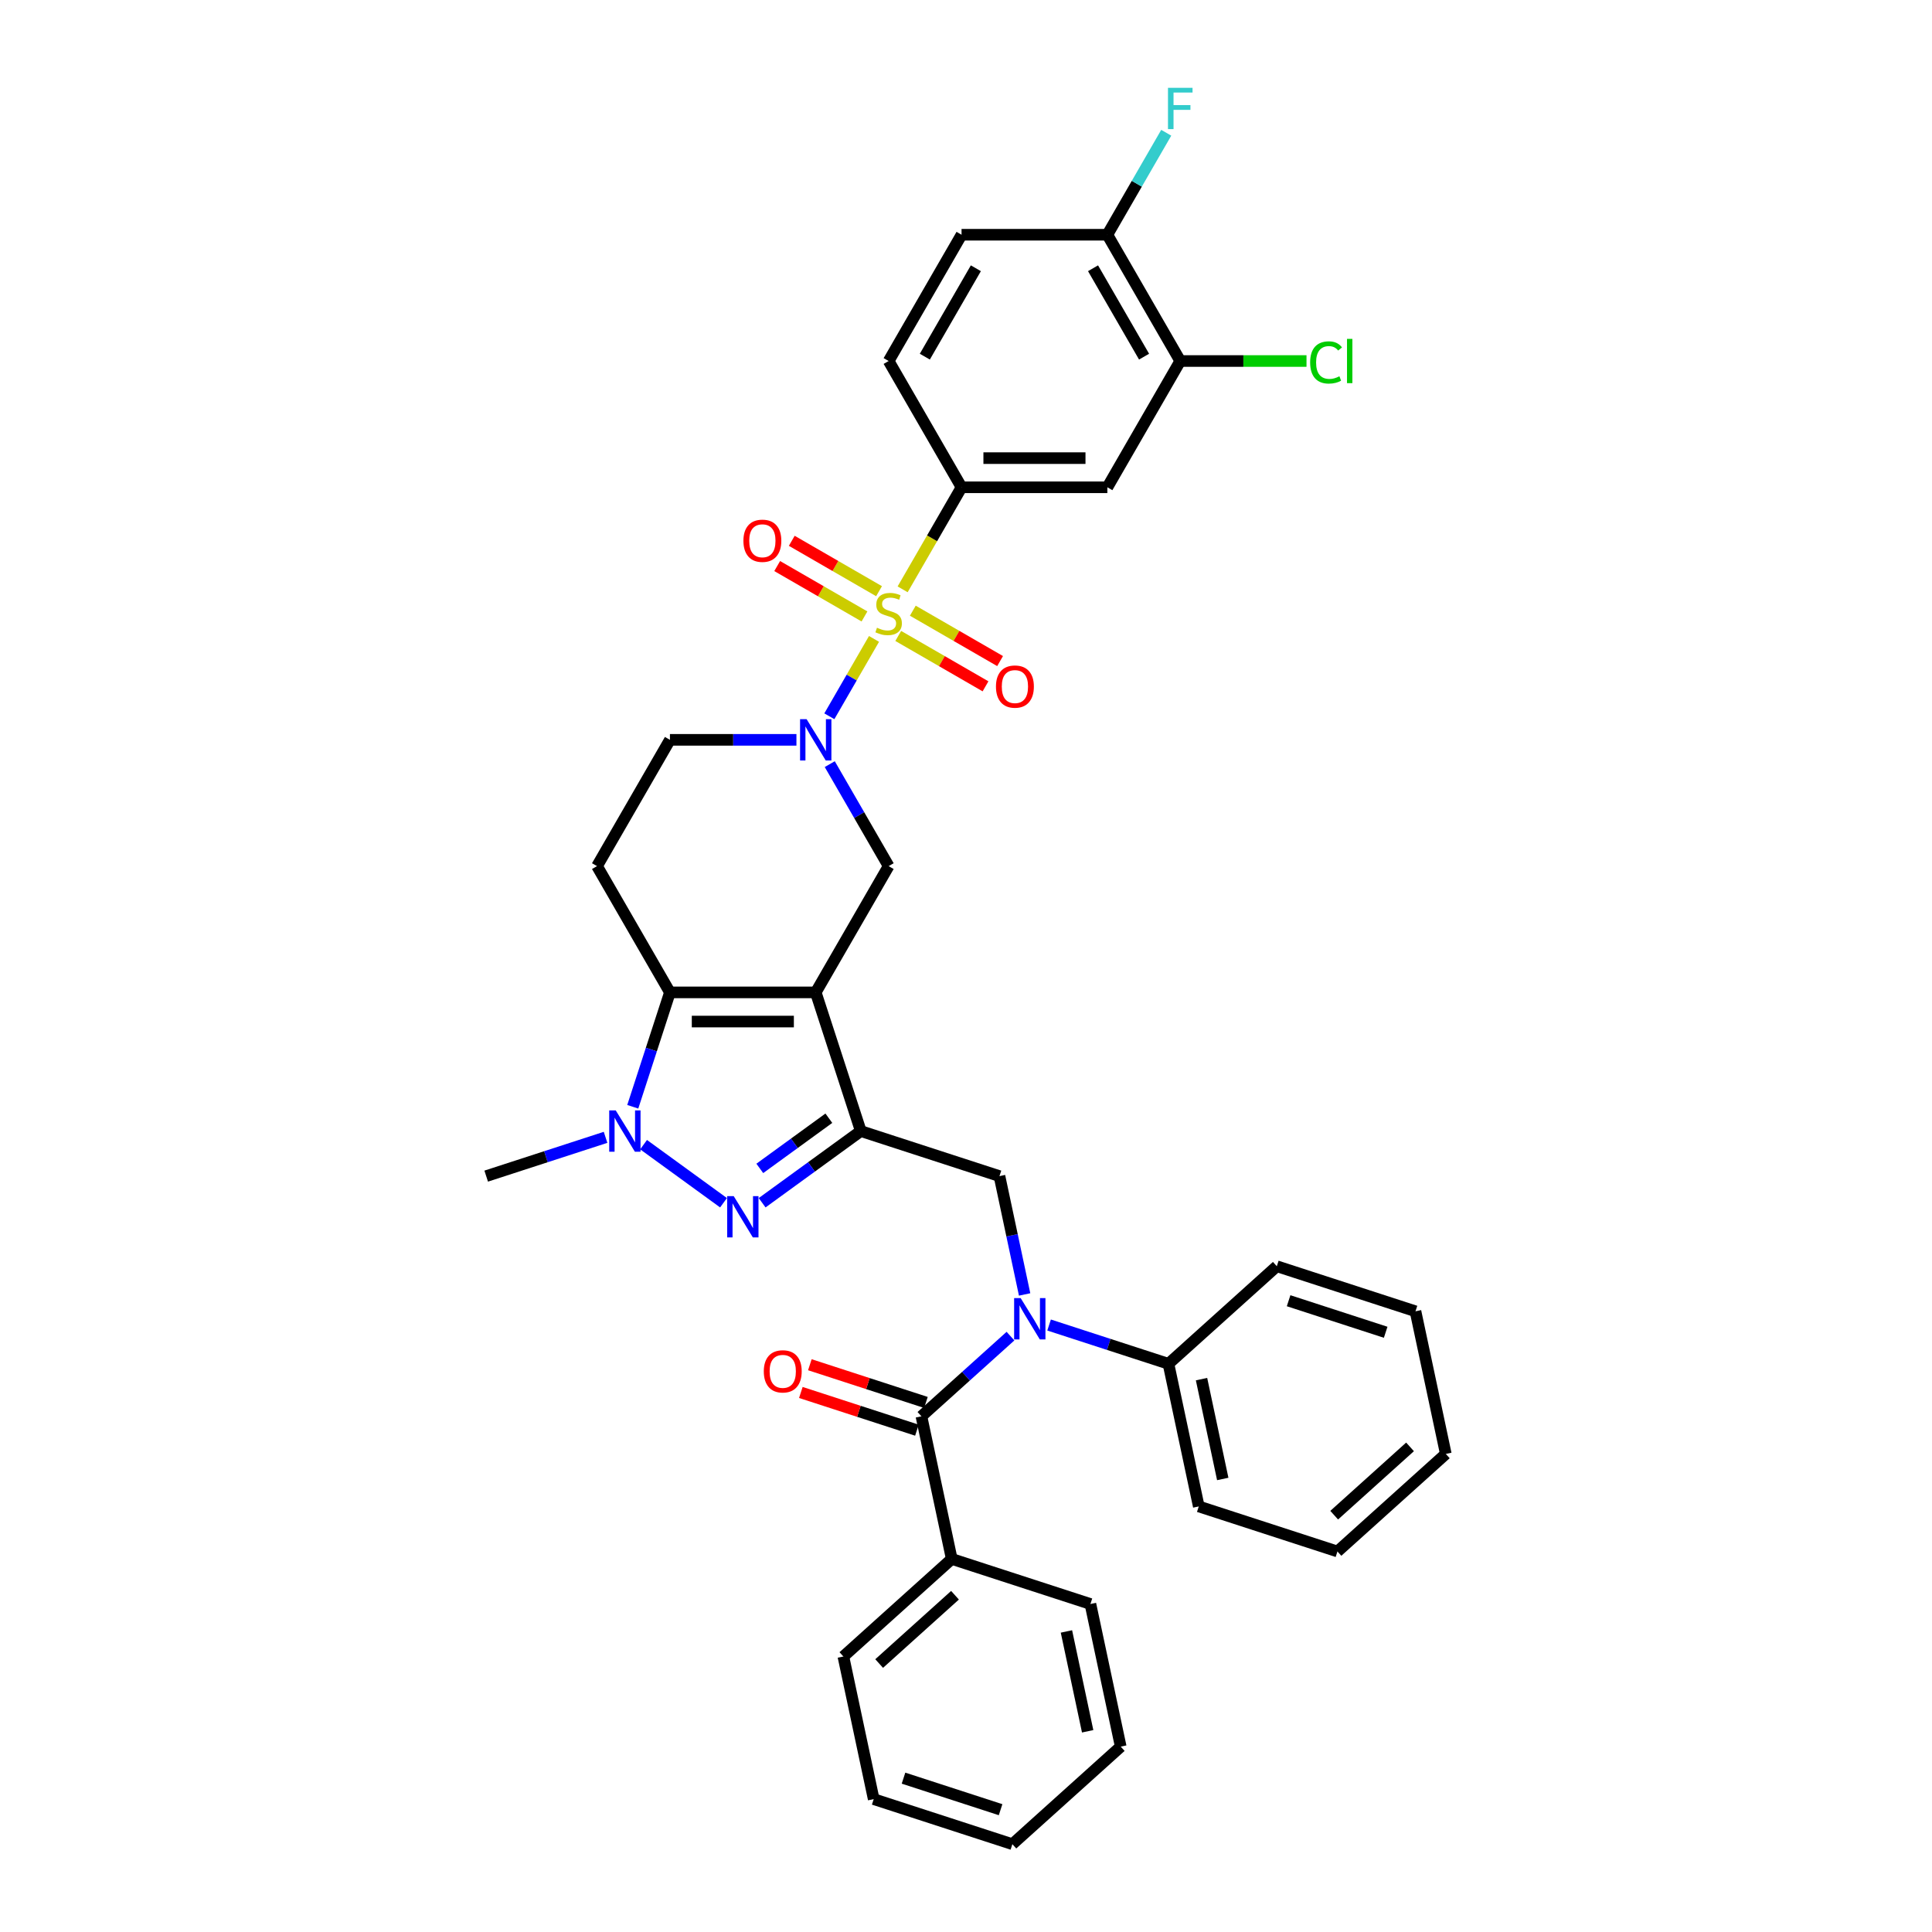 <?xml version='1.0' encoding='iso-8859-1'?>
<svg version='1.1' baseProfile='full'
              xmlns='http://www.w3.org/2000/svg'
                      xmlns:rdkit='http://www.rdkit.org/xml'
                      xmlns:xlink='http://www.w3.org/1999/xlink'
                  xml:space='preserve'
width='1000px' height='1000px' viewBox='0 0 1000 1000'>
<!-- END OF HEADER -->
<rect style='opacity:1.0;fill:#FFFFFF;stroke:none' width='1000' height='1000' x='0' y='0'> </rect>
<path class='bond-4' d='M 452.387,330.697 L 440.826,350.721' style='fill:none;fill-rule:evenodd;stroke:#CCCC00;stroke-width:6px;stroke-linecap:butt;stroke-linejoin:miter;stroke-opacity:1' />
<path class='bond-4' d='M 440.826,350.721 L 429.265,370.745' style='fill:none;fill-rule:evenodd;stroke:#0000FF;stroke-width:6px;stroke-linecap:butt;stroke-linejoin:miter;stroke-opacity:1' />
<path class='bond-9' d='M 467.201,305.037 L 482.448,278.629' style='fill:none;fill-rule:evenodd;stroke:#CCCC00;stroke-width:6px;stroke-linecap:butt;stroke-linejoin:miter;stroke-opacity:1' />
<path class='bond-9' d='M 482.448,278.629 L 497.695,252.221' style='fill:none;fill-rule:evenodd;stroke:#000000;stroke-width:6px;stroke-linecap:butt;stroke-linejoin:miter;stroke-opacity:1' />
<path class='bond-13' d='M 454.994,305.999 L 432.406,292.958' style='fill:none;fill-rule:evenodd;stroke:#CCCC00;stroke-width:6px;stroke-linecap:butt;stroke-linejoin:miter;stroke-opacity:1' />
<path class='bond-13' d='M 432.406,292.958 L 409.819,279.917' style='fill:none;fill-rule:evenodd;stroke:#FF0000;stroke-width:6px;stroke-linecap:butt;stroke-linejoin:miter;stroke-opacity:1' />
<path class='bond-13' d='M 447.447,319.071 L 424.859,306.03' style='fill:none;fill-rule:evenodd;stroke:#CCCC00;stroke-width:6px;stroke-linecap:butt;stroke-linejoin:miter;stroke-opacity:1' />
<path class='bond-13' d='M 424.859,306.03 L 402.272,292.989' style='fill:none;fill-rule:evenodd;stroke:#FF0000;stroke-width:6px;stroke-linecap:butt;stroke-linejoin:miter;stroke-opacity:1' />
<path class='bond-14' d='M 464.926,329.162 L 487.513,342.203' style='fill:none;fill-rule:evenodd;stroke:#CCCC00;stroke-width:6px;stroke-linecap:butt;stroke-linejoin:miter;stroke-opacity:1' />
<path class='bond-14' d='M 487.513,342.203 L 510.1,355.244' style='fill:none;fill-rule:evenodd;stroke:#FF0000;stroke-width:6px;stroke-linecap:butt;stroke-linejoin:miter;stroke-opacity:1' />
<path class='bond-14' d='M 472.473,316.09 L 495.06,329.131' style='fill:none;fill-rule:evenodd;stroke:#CCCC00;stroke-width:6px;stroke-linecap:butt;stroke-linejoin:miter;stroke-opacity:1' />
<path class='bond-14' d='M 495.06,329.131 L 517.647,342.172' style='fill:none;fill-rule:evenodd;stroke:#FF0000;stroke-width:6px;stroke-linecap:butt;stroke-linejoin:miter;stroke-opacity:1' />
<path class='bond-0' d='M 422.224,513.66 L 459.96,448.3' style='fill:none;fill-rule:evenodd;stroke:#000000;stroke-width:6px;stroke-linecap:butt;stroke-linejoin:miter;stroke-opacity:1' />
<path class='bond-1' d='M 422.224,513.66 L 445.546,585.437' style='fill:none;fill-rule:evenodd;stroke:#000000;stroke-width:6px;stroke-linecap:butt;stroke-linejoin:miter;stroke-opacity:1' />
<path class='bond-37' d='M 422.224,513.66 L 346.753,513.66' style='fill:none;fill-rule:evenodd;stroke:#000000;stroke-width:6px;stroke-linecap:butt;stroke-linejoin:miter;stroke-opacity:1' />
<path class='bond-37' d='M 410.903,528.754 L 358.074,528.754' style='fill:none;fill-rule:evenodd;stroke:#000000;stroke-width:6px;stroke-linecap:butt;stroke-linejoin:miter;stroke-opacity:1' />
<path class='bond-2' d='M 445.546,585.437 L 420.013,603.987' style='fill:none;fill-rule:evenodd;stroke:#000000;stroke-width:6px;stroke-linecap:butt;stroke-linejoin:miter;stroke-opacity:1' />
<path class='bond-2' d='M 420.013,603.987 L 394.481,622.538' style='fill:none;fill-rule:evenodd;stroke:#0000FF;stroke-width:6px;stroke-linecap:butt;stroke-linejoin:miter;stroke-opacity:1' />
<path class='bond-2' d='M 429.014,578.79 L 411.141,591.776' style='fill:none;fill-rule:evenodd;stroke:#000000;stroke-width:6px;stroke-linecap:butt;stroke-linejoin:miter;stroke-opacity:1' />
<path class='bond-2' d='M 411.141,591.776 L 393.269,604.761' style='fill:none;fill-rule:evenodd;stroke:#0000FF;stroke-width:6px;stroke-linecap:butt;stroke-linejoin:miter;stroke-opacity:1' />
<path class='bond-10' d='M 445.546,585.437 L 517.323,608.759' style='fill:none;fill-rule:evenodd;stroke:#000000;stroke-width:6px;stroke-linecap:butt;stroke-linejoin:miter;stroke-opacity:1' />
<path class='bond-38' d='M 374.496,622.538 L 333.115,592.472' style='fill:none;fill-rule:evenodd;stroke:#0000FF;stroke-width:6px;stroke-linecap:butt;stroke-linejoin:miter;stroke-opacity:1' />
<path class='bond-3' d='M 346.753,513.66 L 309.018,448.3' style='fill:none;fill-rule:evenodd;stroke:#000000;stroke-width:6px;stroke-linecap:butt;stroke-linejoin:miter;stroke-opacity:1' />
<path class='bond-5' d='M 346.753,513.66 L 337.135,543.261' style='fill:none;fill-rule:evenodd;stroke:#000000;stroke-width:6px;stroke-linecap:butt;stroke-linejoin:miter;stroke-opacity:1' />
<path class='bond-5' d='M 337.135,543.261 L 327.517,572.863' style='fill:none;fill-rule:evenodd;stroke:#0000FF;stroke-width:6px;stroke-linecap:butt;stroke-linejoin:miter;stroke-opacity:1' />
<path class='bond-7' d='M 429.483,395.514 L 444.721,421.907' style='fill:none;fill-rule:evenodd;stroke:#0000FF;stroke-width:6px;stroke-linecap:butt;stroke-linejoin:miter;stroke-opacity:1' />
<path class='bond-7' d='M 444.721,421.907 L 459.96,448.3' style='fill:none;fill-rule:evenodd;stroke:#000000;stroke-width:6px;stroke-linecap:butt;stroke-linejoin:miter;stroke-opacity:1' />
<path class='bond-16' d='M 412.232,382.94 L 379.492,382.94' style='fill:none;fill-rule:evenodd;stroke:#0000FF;stroke-width:6px;stroke-linecap:butt;stroke-linejoin:miter;stroke-opacity:1' />
<path class='bond-16' d='M 379.492,382.94 L 346.753,382.94' style='fill:none;fill-rule:evenodd;stroke:#000000;stroke-width:6px;stroke-linecap:butt;stroke-linejoin:miter;stroke-opacity:1' />
<path class='bond-24' d='M 313.439,588.683 L 282.547,598.721' style='fill:none;fill-rule:evenodd;stroke:#0000FF;stroke-width:6px;stroke-linecap:butt;stroke-linejoin:miter;stroke-opacity:1' />
<path class='bond-24' d='M 282.547,598.721 L 251.654,608.759' style='fill:none;fill-rule:evenodd;stroke:#000000;stroke-width:6px;stroke-linecap:butt;stroke-linejoin:miter;stroke-opacity:1' />
<path class='bond-6' d='M 530.342,670.007 L 523.832,639.383' style='fill:none;fill-rule:evenodd;stroke:#0000FF;stroke-width:6px;stroke-linecap:butt;stroke-linejoin:miter;stroke-opacity:1' />
<path class='bond-6' d='M 523.832,639.383 L 517.323,608.759' style='fill:none;fill-rule:evenodd;stroke:#000000;stroke-width:6px;stroke-linecap:butt;stroke-linejoin:miter;stroke-opacity:1' />
<path class='bond-8' d='M 523.022,691.577 L 499.975,712.329' style='fill:none;fill-rule:evenodd;stroke:#0000FF;stroke-width:6px;stroke-linecap:butt;stroke-linejoin:miter;stroke-opacity:1' />
<path class='bond-8' d='M 499.975,712.329 L 476.929,733.08' style='fill:none;fill-rule:evenodd;stroke:#000000;stroke-width:6px;stroke-linecap:butt;stroke-linejoin:miter;stroke-opacity:1' />
<path class='bond-20' d='M 543.007,685.827 L 573.899,695.865' style='fill:none;fill-rule:evenodd;stroke:#0000FF;stroke-width:6px;stroke-linecap:butt;stroke-linejoin:miter;stroke-opacity:1' />
<path class='bond-20' d='M 573.899,695.865 L 604.792,705.902' style='fill:none;fill-rule:evenodd;stroke:#000000;stroke-width:6px;stroke-linecap:butt;stroke-linejoin:miter;stroke-opacity:1' />
<path class='bond-17' d='M 479.261,725.903 L 449.221,716.142' style='fill:none;fill-rule:evenodd;stroke:#000000;stroke-width:6px;stroke-linecap:butt;stroke-linejoin:miter;stroke-opacity:1' />
<path class='bond-17' d='M 449.221,716.142 L 419.182,706.382' style='fill:none;fill-rule:evenodd;stroke:#FF0000;stroke-width:6px;stroke-linecap:butt;stroke-linejoin:miter;stroke-opacity:1' />
<path class='bond-17' d='M 474.596,740.258 L 444.557,730.498' style='fill:none;fill-rule:evenodd;stroke:#000000;stroke-width:6px;stroke-linecap:butt;stroke-linejoin:miter;stroke-opacity:1' />
<path class='bond-17' d='M 444.557,730.498 L 414.517,720.737' style='fill:none;fill-rule:evenodd;stroke:#FF0000;stroke-width:6px;stroke-linecap:butt;stroke-linejoin:miter;stroke-opacity:1' />
<path class='bond-19' d='M 476.929,733.08 L 492.62,806.902' style='fill:none;fill-rule:evenodd;stroke:#000000;stroke-width:6px;stroke-linecap:butt;stroke-linejoin:miter;stroke-opacity:1' />
<path class='bond-12' d='M 497.695,252.221 L 573.166,252.221' style='fill:none;fill-rule:evenodd;stroke:#000000;stroke-width:6px;stroke-linecap:butt;stroke-linejoin:miter;stroke-opacity:1' />
<path class='bond-12' d='M 509.016,237.126 L 561.845,237.126' style='fill:none;fill-rule:evenodd;stroke:#000000;stroke-width:6px;stroke-linecap:butt;stroke-linejoin:miter;stroke-opacity:1' />
<path class='bond-21' d='M 497.695,252.221 L 459.96,186.861' style='fill:none;fill-rule:evenodd;stroke:#000000;stroke-width:6px;stroke-linecap:butt;stroke-linejoin:miter;stroke-opacity:1' />
<path class='bond-11' d='M 309.018,448.3 L 346.753,382.94' style='fill:none;fill-rule:evenodd;stroke:#000000;stroke-width:6px;stroke-linecap:butt;stroke-linejoin:miter;stroke-opacity:1' />
<path class='bond-15' d='M 573.166,252.221 L 610.902,186.861' style='fill:none;fill-rule:evenodd;stroke:#000000;stroke-width:6px;stroke-linecap:butt;stroke-linejoin:miter;stroke-opacity:1' />
<path class='bond-23' d='M 610.902,186.861 L 643.573,186.861' style='fill:none;fill-rule:evenodd;stroke:#000000;stroke-width:6px;stroke-linecap:butt;stroke-linejoin:miter;stroke-opacity:1' />
<path class='bond-23' d='M 643.573,186.861 L 676.244,186.861' style='fill:none;fill-rule:evenodd;stroke:#00CC00;stroke-width:6px;stroke-linecap:butt;stroke-linejoin:miter;stroke-opacity:1' />
<path class='bond-36' d='M 610.902,186.861 L 573.166,121.501' style='fill:none;fill-rule:evenodd;stroke:#000000;stroke-width:6px;stroke-linecap:butt;stroke-linejoin:miter;stroke-opacity:1' />
<path class='bond-36' d='M 592.169,184.604 L 565.754,138.852' style='fill:none;fill-rule:evenodd;stroke:#000000;stroke-width:6px;stroke-linecap:butt;stroke-linejoin:miter;stroke-opacity:1' />
<path class='bond-18' d='M 573.166,121.501 L 497.695,121.501' style='fill:none;fill-rule:evenodd;stroke:#000000;stroke-width:6px;stroke-linecap:butt;stroke-linejoin:miter;stroke-opacity:1' />
<path class='bond-25' d='M 573.166,121.501 L 588.404,95.108' style='fill:none;fill-rule:evenodd;stroke:#000000;stroke-width:6px;stroke-linecap:butt;stroke-linejoin:miter;stroke-opacity:1' />
<path class='bond-25' d='M 588.404,95.108 L 603.642,68.715' style='fill:none;fill-rule:evenodd;stroke:#33CCCC;stroke-width:6px;stroke-linecap:butt;stroke-linejoin:miter;stroke-opacity:1' />
<path class='bond-26' d='M 492.62,806.902 L 436.534,857.402' style='fill:none;fill-rule:evenodd;stroke:#000000;stroke-width:6px;stroke-linecap:butt;stroke-linejoin:miter;stroke-opacity:1' />
<path class='bond-26' d='M 494.307,825.694 L 455.047,861.044' style='fill:none;fill-rule:evenodd;stroke:#000000;stroke-width:6px;stroke-linecap:butt;stroke-linejoin:miter;stroke-opacity:1' />
<path class='bond-27' d='M 492.62,806.902 L 564.397,830.224' style='fill:none;fill-rule:evenodd;stroke:#000000;stroke-width:6px;stroke-linecap:butt;stroke-linejoin:miter;stroke-opacity:1' />
<path class='bond-28' d='M 604.792,705.902 L 620.483,779.724' style='fill:none;fill-rule:evenodd;stroke:#000000;stroke-width:6px;stroke-linecap:butt;stroke-linejoin:miter;stroke-opacity:1' />
<path class='bond-28' d='M 621.91,713.837 L 632.893,765.512' style='fill:none;fill-rule:evenodd;stroke:#000000;stroke-width:6px;stroke-linecap:butt;stroke-linejoin:miter;stroke-opacity:1' />
<path class='bond-29' d='M 604.792,705.902 L 660.877,655.402' style='fill:none;fill-rule:evenodd;stroke:#000000;stroke-width:6px;stroke-linecap:butt;stroke-linejoin:miter;stroke-opacity:1' />
<path class='bond-22' d='M 459.96,186.861 L 497.695,121.501' style='fill:none;fill-rule:evenodd;stroke:#000000;stroke-width:6px;stroke-linecap:butt;stroke-linejoin:miter;stroke-opacity:1' />
<path class='bond-22' d='M 478.692,184.604 L 505.107,138.852' style='fill:none;fill-rule:evenodd;stroke:#000000;stroke-width:6px;stroke-linecap:butt;stroke-linejoin:miter;stroke-opacity:1' />
<path class='bond-31' d='M 436.534,857.402 L 452.225,931.224' style='fill:none;fill-rule:evenodd;stroke:#000000;stroke-width:6px;stroke-linecap:butt;stroke-linejoin:miter;stroke-opacity:1' />
<path class='bond-30' d='M 564.397,830.224 L 580.088,904.046' style='fill:none;fill-rule:evenodd;stroke:#000000;stroke-width:6px;stroke-linecap:butt;stroke-linejoin:miter;stroke-opacity:1' />
<path class='bond-30' d='M 551.986,844.435 L 562.97,896.111' style='fill:none;fill-rule:evenodd;stroke:#000000;stroke-width:6px;stroke-linecap:butt;stroke-linejoin:miter;stroke-opacity:1' />
<path class='bond-32' d='M 620.483,779.724 L 692.26,803.046' style='fill:none;fill-rule:evenodd;stroke:#000000;stroke-width:6px;stroke-linecap:butt;stroke-linejoin:miter;stroke-opacity:1' />
<path class='bond-33' d='M 660.877,655.402 L 732.655,678.724' style='fill:none;fill-rule:evenodd;stroke:#000000;stroke-width:6px;stroke-linecap:butt;stroke-linejoin:miter;stroke-opacity:1' />
<path class='bond-33' d='M 666.98,673.256 L 717.224,689.581' style='fill:none;fill-rule:evenodd;stroke:#000000;stroke-width:6px;stroke-linecap:butt;stroke-linejoin:miter;stroke-opacity:1' />
<path class='bond-34' d='M 580.088,904.046 L 524.002,954.545' style='fill:none;fill-rule:evenodd;stroke:#000000;stroke-width:6px;stroke-linecap:butt;stroke-linejoin:miter;stroke-opacity:1' />
<path class='bond-40' d='M 452.225,931.224 L 524.002,954.545' style='fill:none;fill-rule:evenodd;stroke:#000000;stroke-width:6px;stroke-linecap:butt;stroke-linejoin:miter;stroke-opacity:1' />
<path class='bond-40' d='M 467.656,920.366 L 517.9,936.692' style='fill:none;fill-rule:evenodd;stroke:#000000;stroke-width:6px;stroke-linecap:butt;stroke-linejoin:miter;stroke-opacity:1' />
<path class='bond-39' d='M 692.26,803.046 L 748.346,752.546' style='fill:none;fill-rule:evenodd;stroke:#000000;stroke-width:6px;stroke-linecap:butt;stroke-linejoin:miter;stroke-opacity:1' />
<path class='bond-39' d='M 690.573,784.254 L 729.833,748.904' style='fill:none;fill-rule:evenodd;stroke:#000000;stroke-width:6px;stroke-linecap:butt;stroke-linejoin:miter;stroke-opacity:1' />
<path class='bond-35' d='M 732.655,678.724 L 748.346,752.546' style='fill:none;fill-rule:evenodd;stroke:#000000;stroke-width:6px;stroke-linecap:butt;stroke-linejoin:miter;stroke-opacity:1' />
<path  class='atom-0' d='M 453.922 324.916
Q 454.163 325.007, 455.16 325.429
Q 456.156 325.852, 457.243 326.124
Q 458.36 326.365, 459.446 326.365
Q 461.469 326.365, 462.646 325.399
Q 463.824 324.403, 463.824 322.682
Q 463.824 321.505, 463.22 320.78
Q 462.646 320.056, 461.741 319.663
Q 460.835 319.271, 459.326 318.818
Q 457.424 318.244, 456.277 317.701
Q 455.16 317.158, 454.345 316.011
Q 453.56 314.863, 453.56 312.931
Q 453.56 310.245, 455.371 308.584
Q 457.212 306.924, 460.835 306.924
Q 463.311 306.924, 466.118 308.101
L 465.424 310.426
Q 462.858 309.369, 460.926 309.369
Q 458.843 309.369, 457.695 310.245
Q 456.548 311.09, 456.578 312.569
Q 456.578 313.716, 457.152 314.411
Q 457.756 315.105, 458.601 315.497
Q 459.477 315.89, 460.926 316.343
Q 462.858 316.946, 464.005 317.55
Q 465.152 318.154, 465.967 319.392
Q 466.812 320.599, 466.812 322.682
Q 466.812 325.641, 464.82 327.241
Q 462.858 328.81, 459.567 328.81
Q 457.665 328.81, 456.216 328.388
Q 454.797 327.995, 453.107 327.301
L 453.922 324.916
' fill='#CCCC00'/>
<path  class='atom-3' d='M 379.764 619.111
L 386.768 630.431
Q 387.462 631.548, 388.579 633.571
Q 389.696 635.594, 389.757 635.714
L 389.757 619.111
L 392.594 619.111
L 392.594 640.484
L 389.666 640.484
L 382.149 628.107
Q 381.274 626.658, 380.338 624.998
Q 379.432 623.337, 379.16 622.824
L 379.16 640.484
L 376.383 640.484
L 376.383 619.111
L 379.764 619.111
' fill='#0000FF'/>
<path  class='atom-5' d='M 417.5 372.253
L 424.503 383.574
Q 425.198 384.691, 426.315 386.714
Q 427.432 388.736, 427.492 388.857
L 427.492 372.253
L 430.33 372.253
L 430.33 393.627
L 427.401 393.627
L 419.885 381.25
Q 419.009 379.8, 418.073 378.14
Q 417.168 376.48, 416.896 375.967
L 416.896 393.627
L 414.119 393.627
L 414.119 372.253
L 417.5 372.253
' fill='#0000FF'/>
<path  class='atom-6' d='M 318.707 574.75
L 325.711 586.071
Q 326.405 587.188, 327.522 589.21
Q 328.639 591.233, 328.699 591.354
L 328.699 574.75
L 331.537 574.75
L 331.537 596.123
L 328.609 596.123
L 321.092 583.746
Q 320.216 582.297, 319.28 580.637
Q 318.375 578.976, 318.103 578.463
L 318.103 596.123
L 315.326 596.123
L 315.326 574.75
L 318.707 574.75
' fill='#0000FF'/>
<path  class='atom-7' d='M 528.29 671.894
L 535.294 683.214
Q 535.988 684.331, 537.105 686.354
Q 538.222 688.376, 538.282 688.497
L 538.282 671.894
L 541.12 671.894
L 541.12 693.267
L 538.192 693.267
L 530.675 680.89
Q 529.799 679.441, 528.863 677.78
Q 527.958 676.12, 527.686 675.607
L 527.686 693.267
L 524.909 693.267
L 524.909 671.894
L 528.29 671.894
' fill='#0000FF'/>
<path  class='atom-14' d='M 384.789 279.905
Q 384.789 274.773, 387.324 271.905
Q 389.86 269.037, 394.6 269.037
Q 399.339 269.037, 401.875 271.905
Q 404.411 274.773, 404.411 279.905
Q 404.411 285.098, 401.845 288.056
Q 399.279 290.984, 394.6 290.984
Q 389.89 290.984, 387.324 288.056
Q 384.789 285.128, 384.789 279.905
M 394.6 288.569
Q 397.86 288.569, 399.611 286.396
Q 401.392 284.192, 401.392 279.905
Q 401.392 275.709, 399.611 273.596
Q 397.86 271.452, 394.6 271.452
Q 391.339 271.452, 389.558 273.566
Q 387.807 275.679, 387.807 279.905
Q 387.807 284.222, 389.558 286.396
Q 391.339 288.569, 394.6 288.569
' fill='#FF0000'/>
<path  class='atom-15' d='M 515.508 355.376
Q 515.508 350.244, 518.044 347.376
Q 520.58 344.508, 525.319 344.508
Q 530.059 344.508, 532.595 347.376
Q 535.131 350.244, 535.131 355.376
Q 535.131 360.569, 532.565 363.527
Q 529.999 366.455, 525.319 366.455
Q 520.61 366.455, 518.044 363.527
Q 515.508 360.599, 515.508 355.376
M 525.319 364.04
Q 528.58 364.04, 530.331 361.867
Q 532.112 359.663, 532.112 355.376
Q 532.112 351.18, 530.331 349.067
Q 528.58 346.923, 525.319 346.923
Q 522.059 346.923, 520.278 349.037
Q 518.527 351.15, 518.527 355.376
Q 518.527 359.693, 520.278 361.867
Q 522.059 364.04, 525.319 364.04
' fill='#FF0000'/>
<path  class='atom-18' d='M 395.34 709.819
Q 395.34 704.687, 397.876 701.819
Q 400.412 698.951, 405.151 698.951
Q 409.891 698.951, 412.427 701.819
Q 414.963 704.687, 414.963 709.819
Q 414.963 715.011, 412.397 717.97
Q 409.831 720.898, 405.151 720.898
Q 400.442 720.898, 397.876 717.97
Q 395.34 715.041, 395.34 709.819
M 405.151 718.483
Q 408.412 718.483, 410.163 716.309
Q 411.944 714.106, 411.944 709.819
Q 411.944 705.623, 410.163 703.509
Q 408.412 701.366, 405.151 701.366
Q 401.891 701.366, 400.11 703.479
Q 398.359 705.592, 398.359 709.819
Q 398.359 714.136, 400.11 716.309
Q 401.891 718.483, 405.151 718.483
' fill='#FF0000'/>
<path  class='atom-24' d='M 678.131 187.6
Q 678.131 182.287, 680.606 179.51
Q 683.112 176.702, 687.852 176.702
Q 692.259 176.702, 694.614 179.812
L 692.621 181.442
Q 690.901 179.178, 687.852 179.178
Q 684.622 179.178, 682.901 181.351
Q 681.21 183.495, 681.21 187.6
Q 681.21 191.827, 682.961 194
Q 684.742 196.174, 688.184 196.174
Q 690.538 196.174, 693.286 194.755
L 694.131 197.019
Q 693.014 197.744, 691.323 198.166
Q 689.633 198.589, 687.761 198.589
Q 683.112 198.589, 680.606 195.751
Q 678.131 192.914, 678.131 187.6
' fill='#00CC00'/>
<path  class='atom-24' d='M 697.21 175.404
L 699.987 175.404
L 699.987 198.317
L 697.21 198.317
L 697.21 175.404
' fill='#00CC00'/>
<path  class='atom-26' d='M 604.547 45.455
L 617.256 45.455
L 617.256 47.9
L 607.415 47.9
L 607.415 54.39
L 616.169 54.39
L 616.169 56.866
L 607.415 56.866
L 607.415 66.828
L 604.547 66.828
L 604.547 45.455
' fill='#33CCCC'/>
</svg>
